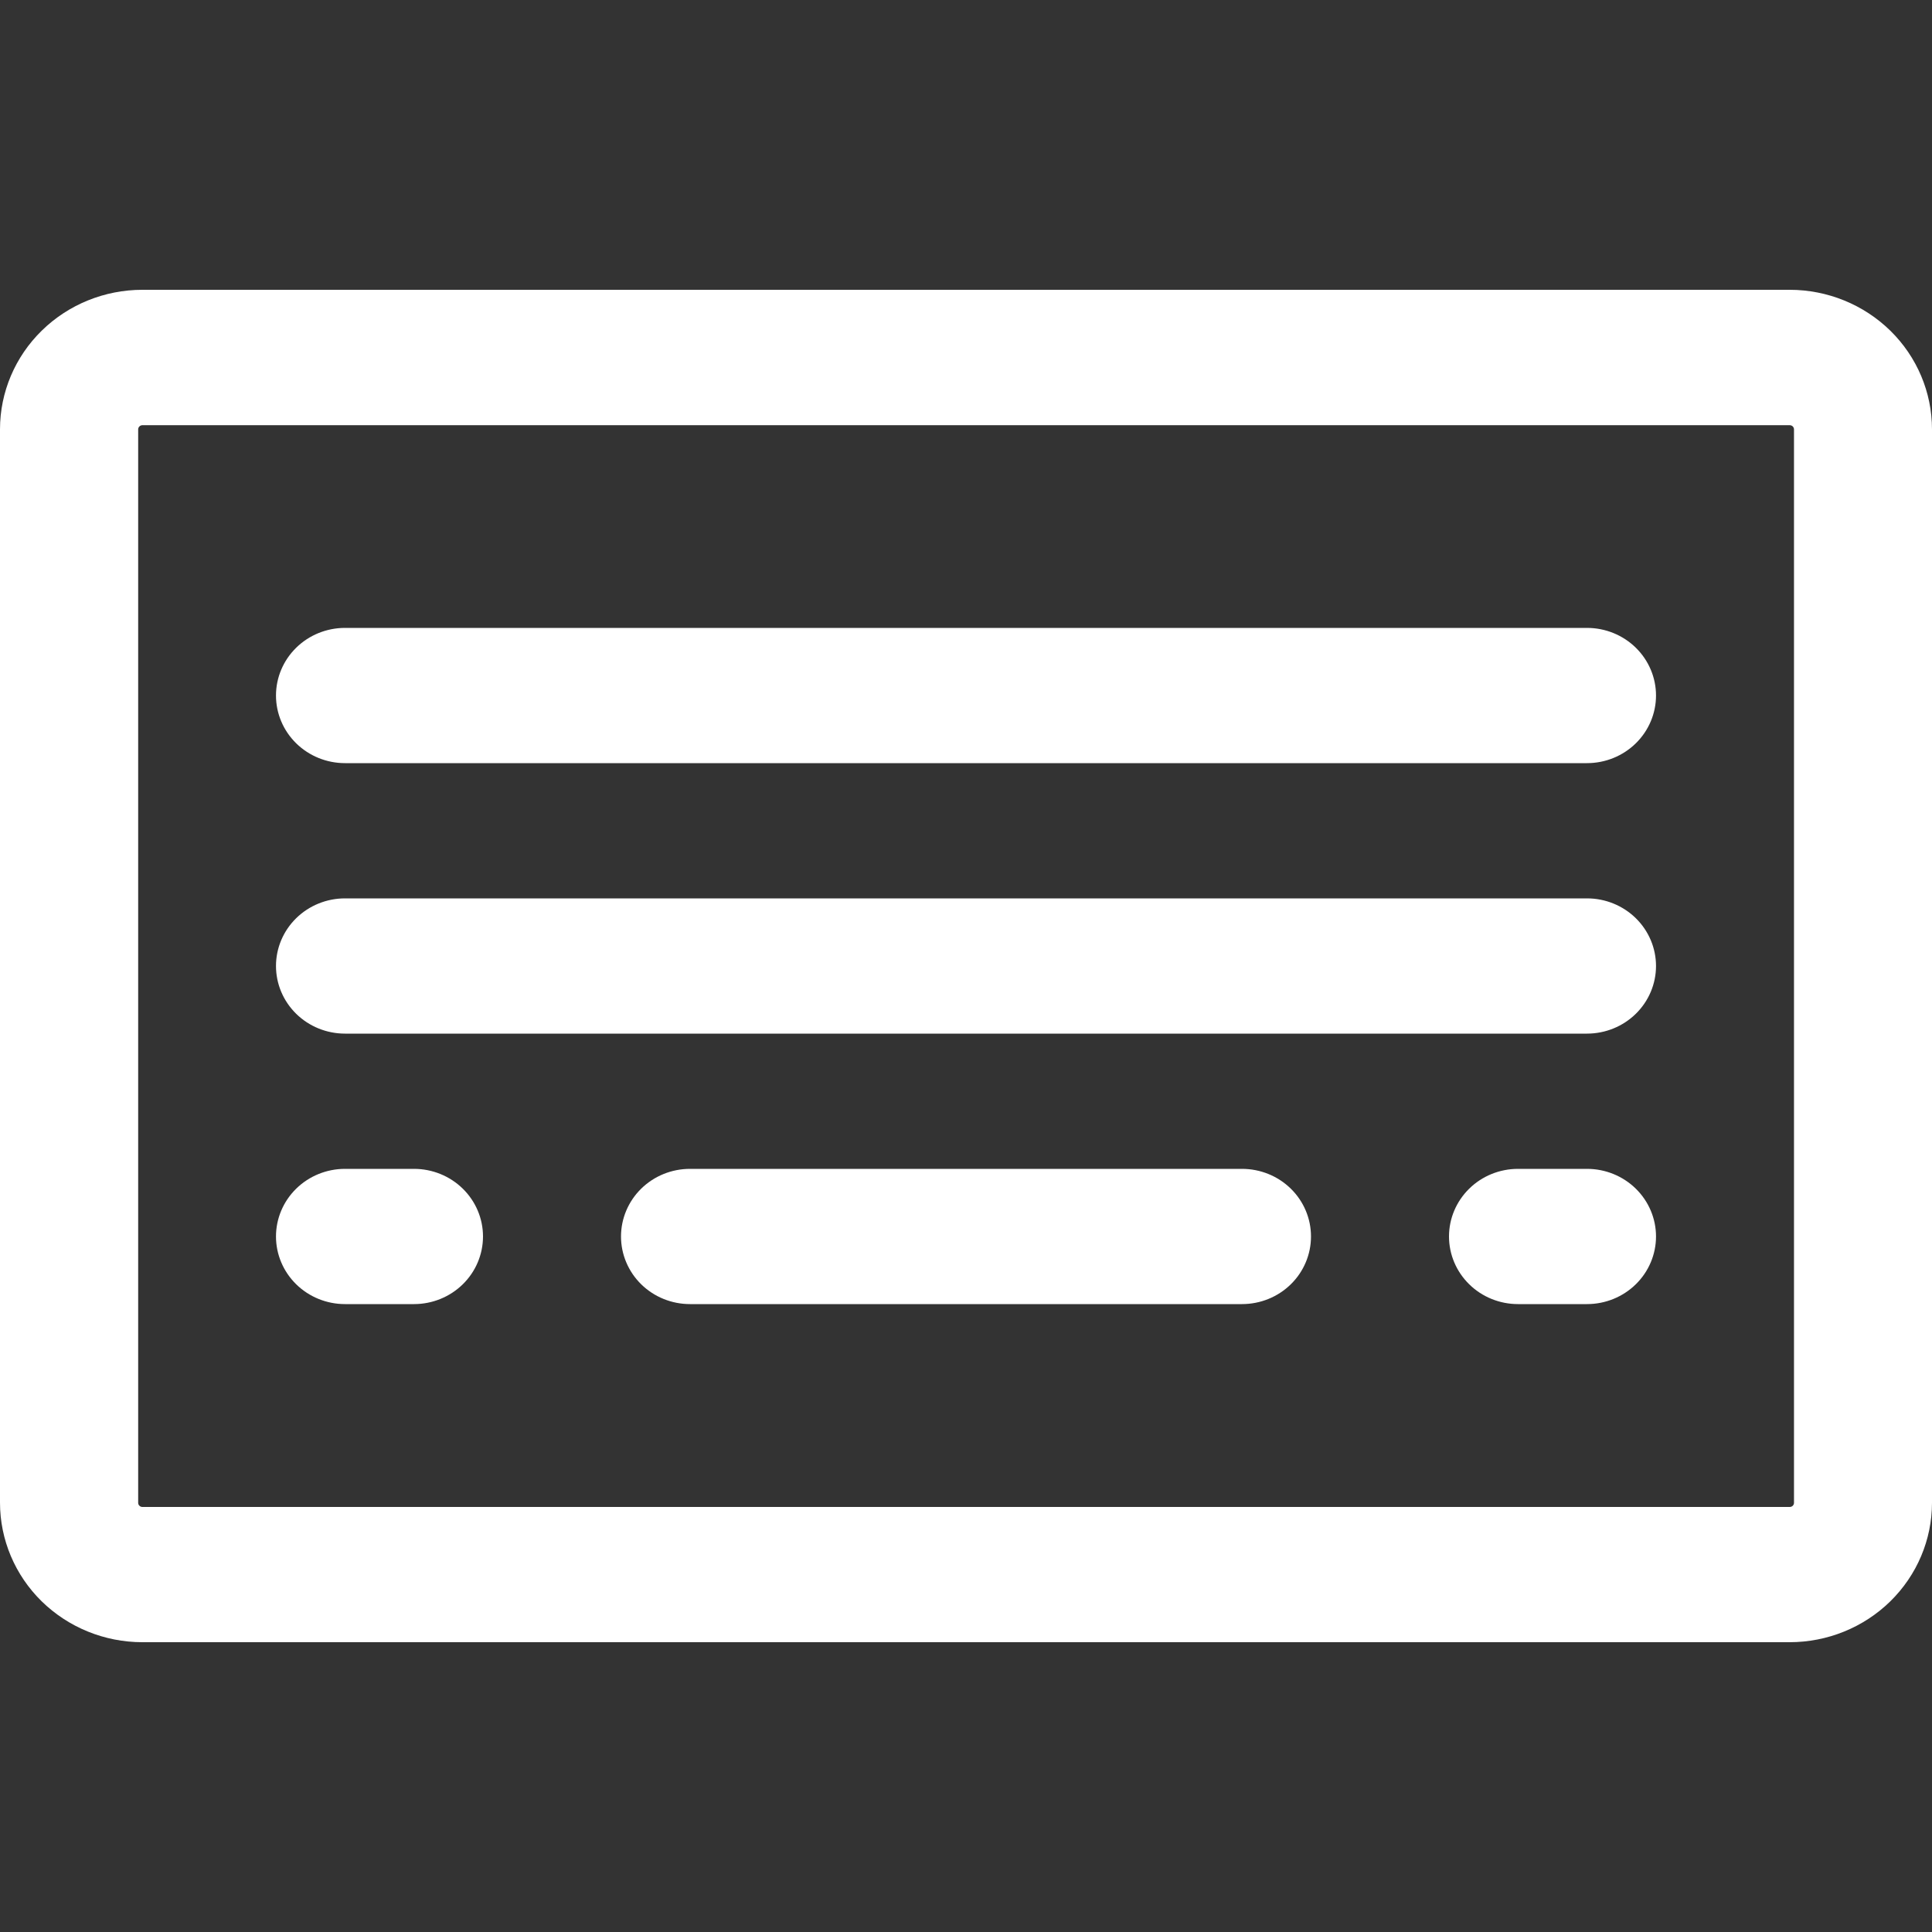 <?xml version="1.0" encoding="UTF-8"?>
<svg xmlns="http://www.w3.org/2000/svg" width="60" height="60" viewBox="0 0 60 60" fill="none">
  <rect x="0" y="0" width="60" height="60" fill="#333333" stroke="none"/>
  <path d="M55.583 9H4.422C3.25 9 2.126 9.456 1.297 10.268C0.468 11.079 0.001 12.18 0 13.329V46.666C-8.59889e-07 47.815 0.465 48.916 1.293 49.729C2.122 50.541 3.245 50.999 4.417 51H55.578C56.75 51 57.874 50.544 58.703 49.733C59.532 48.921 59.999 47.82 60 46.671V13.334C60 12.185 59.535 11.084 58.707 10.271C57.878 9.459 56.755 9.001 55.583 9ZM55.714 46.671C55.714 46.688 55.711 46.705 55.704 46.721C55.698 46.736 55.688 46.75 55.676 46.762C55.664 46.774 55.649 46.784 55.633 46.79C55.617 46.797 55.6 46.8 55.583 46.8H4.422C4.405 46.8 4.388 46.797 4.372 46.79C4.356 46.784 4.342 46.774 4.33 46.762C4.317 46.75 4.308 46.736 4.301 46.721C4.294 46.705 4.291 46.688 4.291 46.671V13.334C4.291 13.3 4.305 13.267 4.33 13.243C4.354 13.219 4.388 13.205 4.422 13.205H55.583C55.618 13.205 55.651 13.219 55.676 13.243C55.7 13.267 55.714 13.3 55.714 13.334V46.671ZM51.429 30C51.429 30.557 51.203 31.091 50.801 31.485C50.399 31.879 49.854 32.1 49.286 32.1H10.714C10.146 32.1 9.601 31.879 9.199 31.485C8.797 31.091 8.571 30.557 8.571 30C8.571 29.443 8.797 28.909 9.199 28.515C9.601 28.121 10.146 27.9 10.714 27.9H49.286C49.854 27.9 50.399 28.121 50.801 28.515C51.203 28.909 51.429 29.443 51.429 30ZM51.429 21.6C51.429 22.157 51.203 22.691 50.801 23.085C50.399 23.479 49.854 23.7 49.286 23.7H10.714C10.146 23.7 9.601 23.479 9.199 23.085C8.797 22.691 8.571 22.157 8.571 21.6C8.571 21.043 8.797 20.509 9.199 20.115C9.601 19.721 10.146 19.5 10.714 19.5H49.286C49.854 19.5 50.399 19.721 50.801 20.115C51.203 20.509 51.429 21.043 51.429 21.6ZM15 38.4C15 38.957 14.774 39.491 14.372 39.885C13.97 40.279 13.425 40.5 12.857 40.5H10.714C10.146 40.5 9.601 40.279 9.199 39.885C8.797 39.491 8.571 38.957 8.571 38.4C8.571 37.843 8.797 37.309 9.199 36.915C9.601 36.521 10.146 36.3 10.714 36.3H12.857C13.425 36.3 13.97 36.521 14.372 36.915C14.774 37.309 15 37.843 15 38.4ZM40.714 38.4C40.714 38.957 40.489 39.491 40.087 39.885C39.685 40.279 39.14 40.5 38.571 40.5H21.429C20.86 40.5 20.315 40.279 19.913 39.885C19.512 39.491 19.286 38.957 19.286 38.4C19.286 37.843 19.512 37.309 19.913 36.915C20.315 36.521 20.86 36.3 21.429 36.3H38.571C39.14 36.3 39.685 36.521 40.087 36.915C40.489 37.309 40.714 37.843 40.714 38.4ZM51.429 38.4C51.429 38.957 51.203 39.491 50.801 39.885C50.399 40.279 49.854 40.5 49.286 40.5H47.143C46.575 40.5 46.029 40.279 45.628 39.885C45.226 39.491 45 38.957 45 38.4C45 37.843 45.226 37.309 45.628 36.915C46.029 36.521 46.575 36.3 47.143 36.3H49.286C49.854 36.3 50.399 36.521 50.801 36.915C51.203 37.309 51.429 37.843 51.429 38.4Z" fill="white"></path>
</svg>
